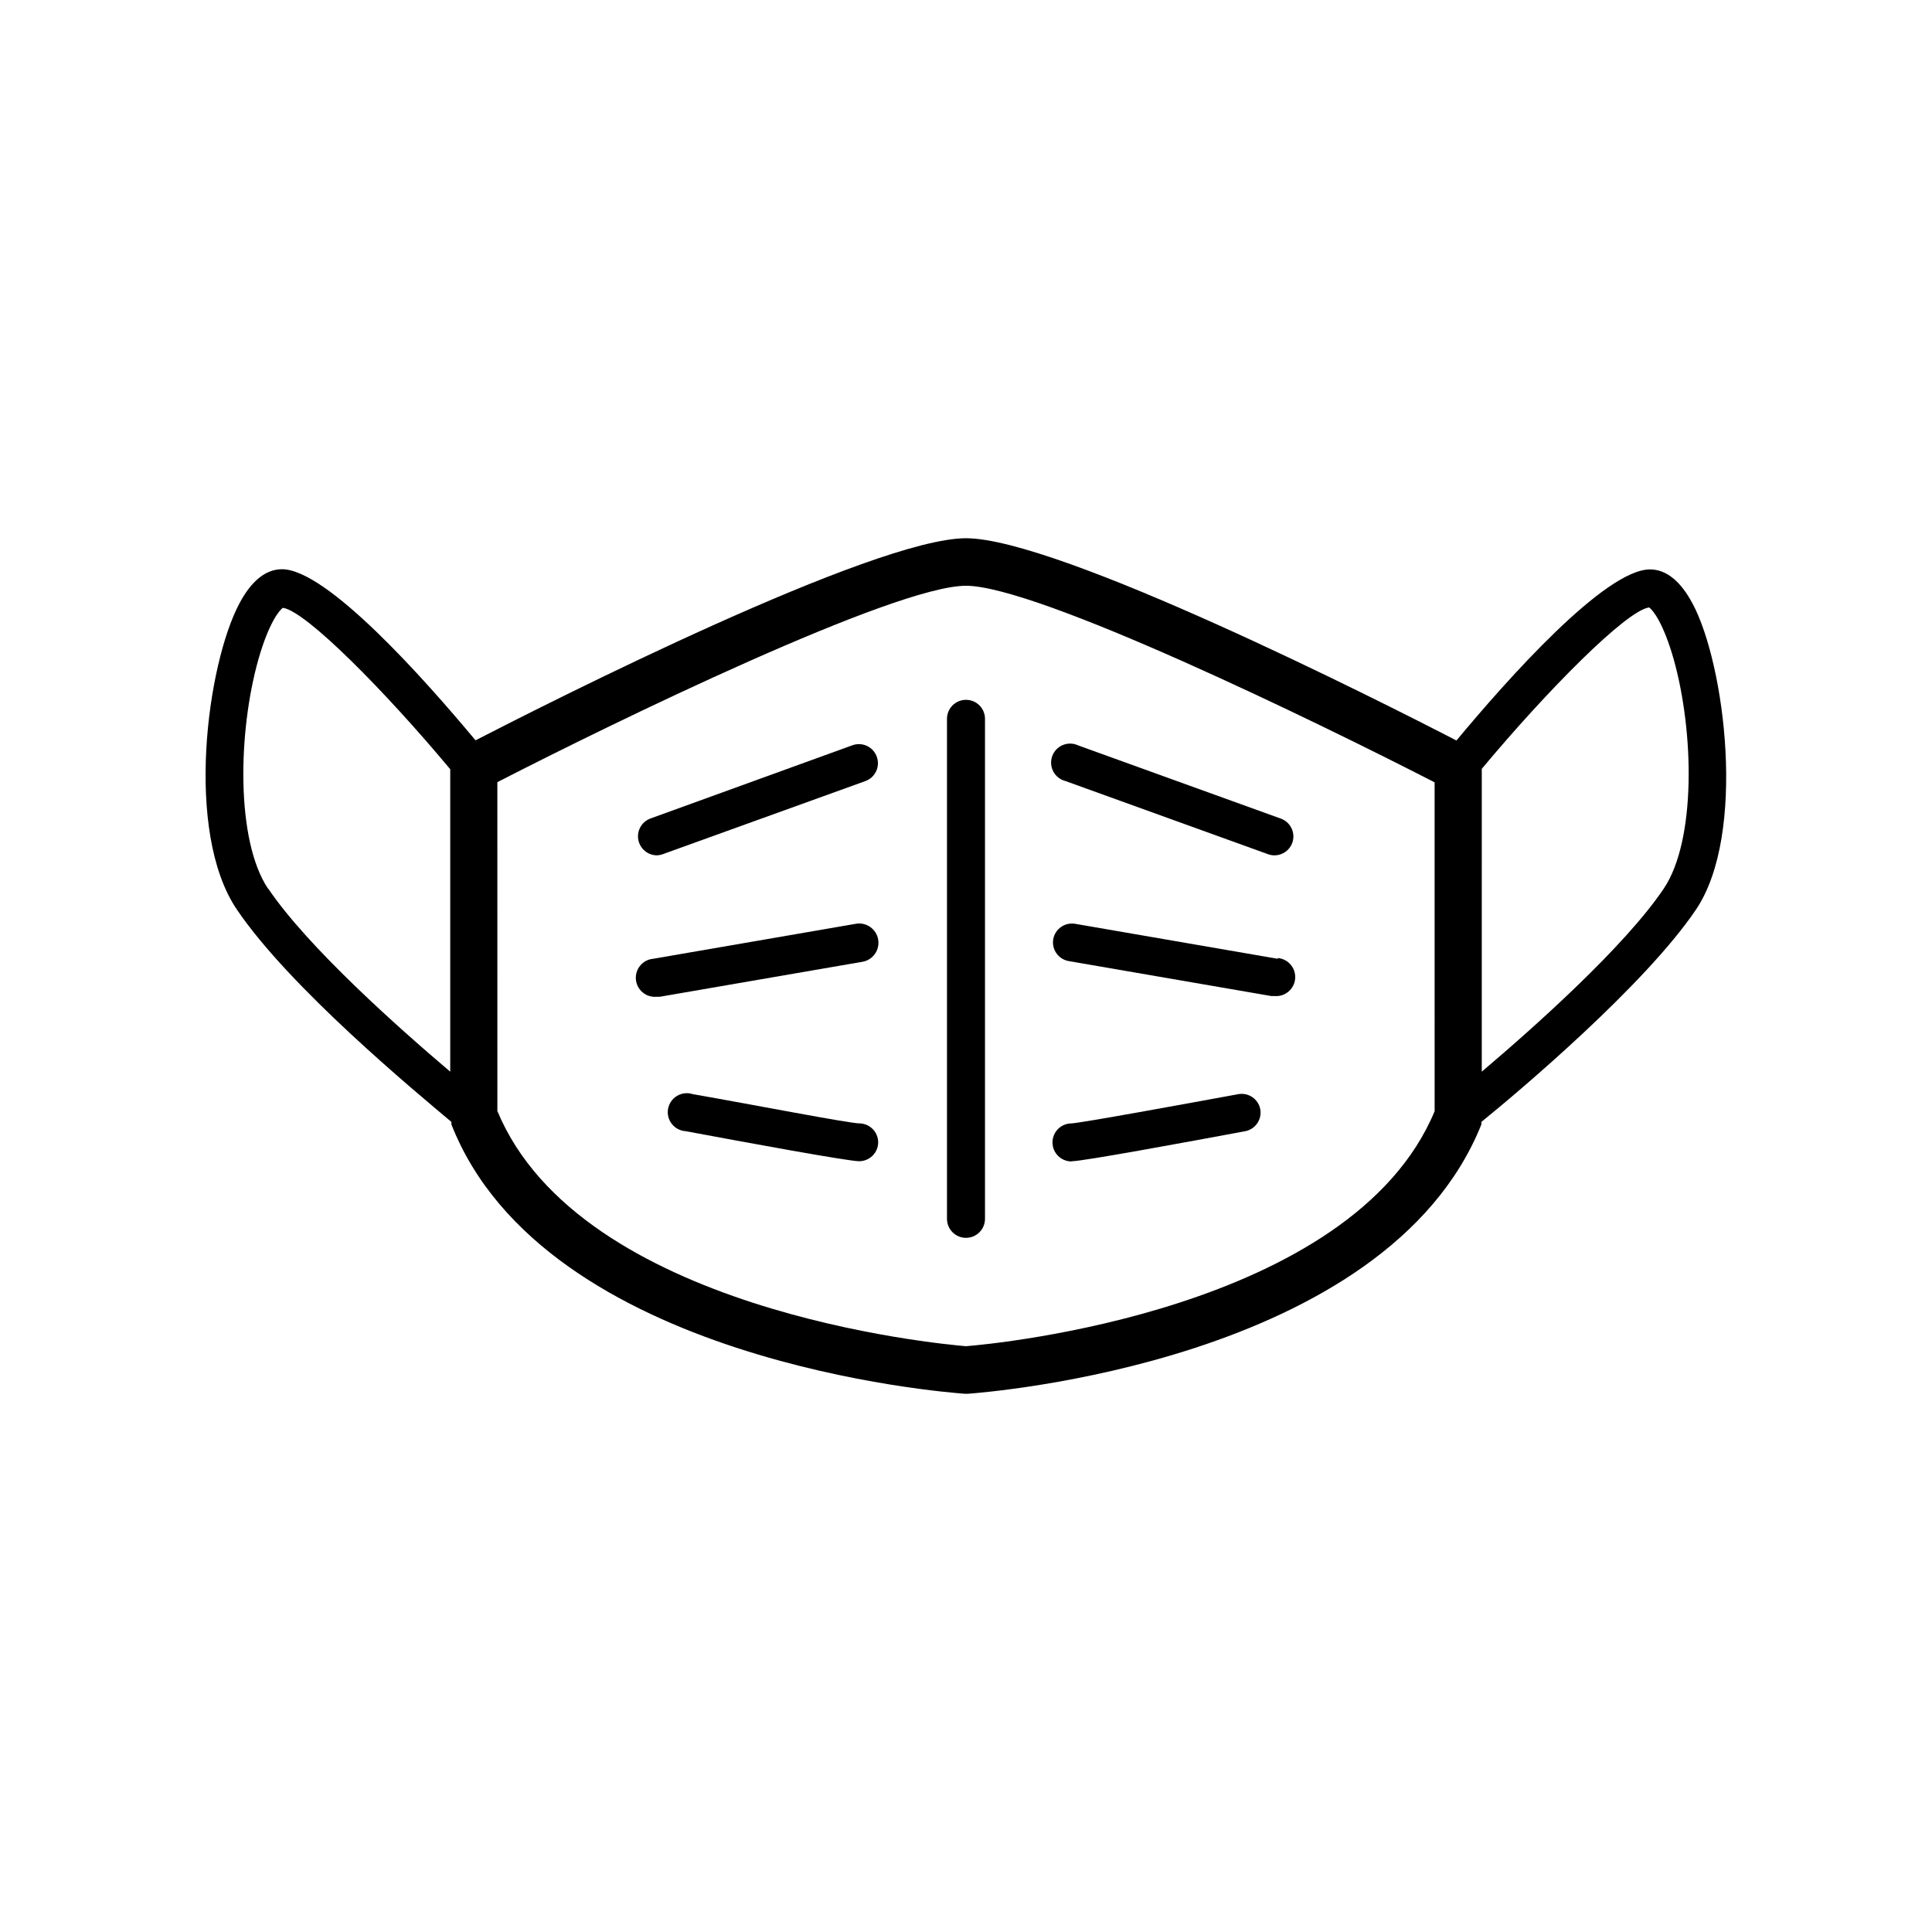 <?xml version="1.0" encoding="UTF-8"?>
<!-- Uploaded to: SVG Repo, www.svgrepo.com, Generator: SVG Repo Mixer Tools -->
<svg fill="#000000" width="800px" height="800px" version="1.1" viewBox="144 144 512 512" xmlns="http://www.w3.org/2000/svg">
 <g>
  <path d="m394.96 334.5v132.5c0 2.785 2.254 5.039 5.039 5.039 2.781 0 5.035-2.254 5.035-5.039v-132.5c0-2.781-2.254-5.039-5.035-5.039-2.785 0-5.039 2.258-5.039 5.039z"/>
  <path d="m592.55 303.97c-3.176-5.996-7.004-9.07-11.285-9.07-11.891 0-37.734 29.02-51.289 45.344-20.254-10.48-105.5-53.605-129.98-53.605-24.488 0-109.73 43.125-129.98 53.555-13.551-16.273-39.398-45.344-51.289-45.344-4.281 0-8.113 3.074-11.285 9.07-8.566 16.07-14.609 60.457-0.707 81.062 13.906 20.605 47.16 48.164 56.883 56.328v0.656c24.738 63.027 131.34 71.039 136.03 71.391h0.906c4.484-0.352 110.84-8.363 136.03-71.391v-0.656c10.078-8.16 43.43-36.324 56.879-56.277 13.457-19.949 7.664-64.992-0.902-81.062zm-377.5 75.57c-8.566-12.797-8.012-41.516-2.57-60.809 2.719-9.523 5.492-13 6.5-13.652 6.098 0.855 27.105 22.117 44.336 42.773v80.156c-13.504-11.438-37.836-33.051-48.266-48.57zm309.14 58.945c-21.965 52.801-116.93 61.719-124.19 62.273-7.254-0.605-102.22-9.422-124.19-62.32l-0.004-87.16c31.188-16.023 105.25-52.043 124.19-52.043 18.941 0 93.004 36.074 124.19 52.094zm60.758-59.047c-10.379 15.469-34.762 37.129-48.266 48.566l0.004-80.254c17.23-20.656 38.238-41.918 44.336-42.773 1.008 0.656 3.777 4.133 6.5 13.652 5.438 19.297 5.992 48.012-2.574 60.809z"/>
  <path d="m369.77 341.55-53.504 19.398c-2.227 0.879-3.531 3.203-3.113 5.562 0.414 2.356 2.434 4.098 4.824 4.16 0.57-0.004 1.133-0.109 1.664-0.301l53.758-19.398c2.566-0.965 3.887-3.812 2.973-6.398-0.453-1.293-1.414-2.344-2.66-2.914-1.242-0.57-2.668-0.609-3.941-0.109z"/>
  <path d="m370.83 388.81-53.707 9.273c-2.781 0.234-4.844 2.684-4.609 5.465 0.238 2.781 2.684 4.848 5.465 4.609h0.855l53.707-9.27c2.785-0.473 4.656-3.113 4.184-5.894s-3.113-4.656-5.894-4.184z"/>
  <path d="m371.79 441.71c-2.769 0-28.617-5.039-44.234-7.758-1.379-0.449-2.887-0.277-4.133 0.465-1.246 0.742-2.109 1.984-2.375 3.41-0.262 1.43 0.102 2.898 1 4.039 0.898 1.137 2.246 1.832 3.695 1.91 15.871 2.973 43.023 7.961 45.949 7.961l-0.004-0.004c1.336 0 2.617-0.531 3.562-1.473 0.945-0.945 1.477-2.227 1.477-3.562-0.027-2.727-2.215-4.934-4.938-4.988z"/>
  <path d="m426.35 350.98 53.707 19.398c0.547 0.199 1.129 0.301 1.711 0.301 2.09-0.012 3.957-1.316 4.688-3.273 0.949-2.602-0.379-5.481-2.973-6.449l-53.707-19.398c-1.281-0.617-2.769-0.664-4.086-0.129-1.32 0.535-2.352 1.605-2.84 2.945-0.484 1.34-0.383 2.82 0.285 4.082 0.664 1.258 1.832 2.176 3.215 2.523z"/>
  <path d="m482.62 398.09-53.707-9.273c-2.723-0.457-5.309 1.363-5.793 4.082-0.461 2.723 1.359 5.309 4.078 5.793l53.707 9.27h0.855c2.785 0.238 5.231-1.824 5.469-4.609 0.234-2.781-1.828-5.231-4.609-5.465z"/>
  <path d="m428.06 451.74c2.922 0 30.23-5.039 45.949-7.961l-0.004 0.004c2.699-0.535 4.473-3.137 3.981-5.848-0.535-2.676-3.102-4.441-5.793-3.977-15.617 2.871-41.312 7.559-44.234 7.758-2.785 0-5.039 2.254-5.039 5.039 0 2.781 2.254 5.035 5.039 5.035z"/>
 </g>
</svg>